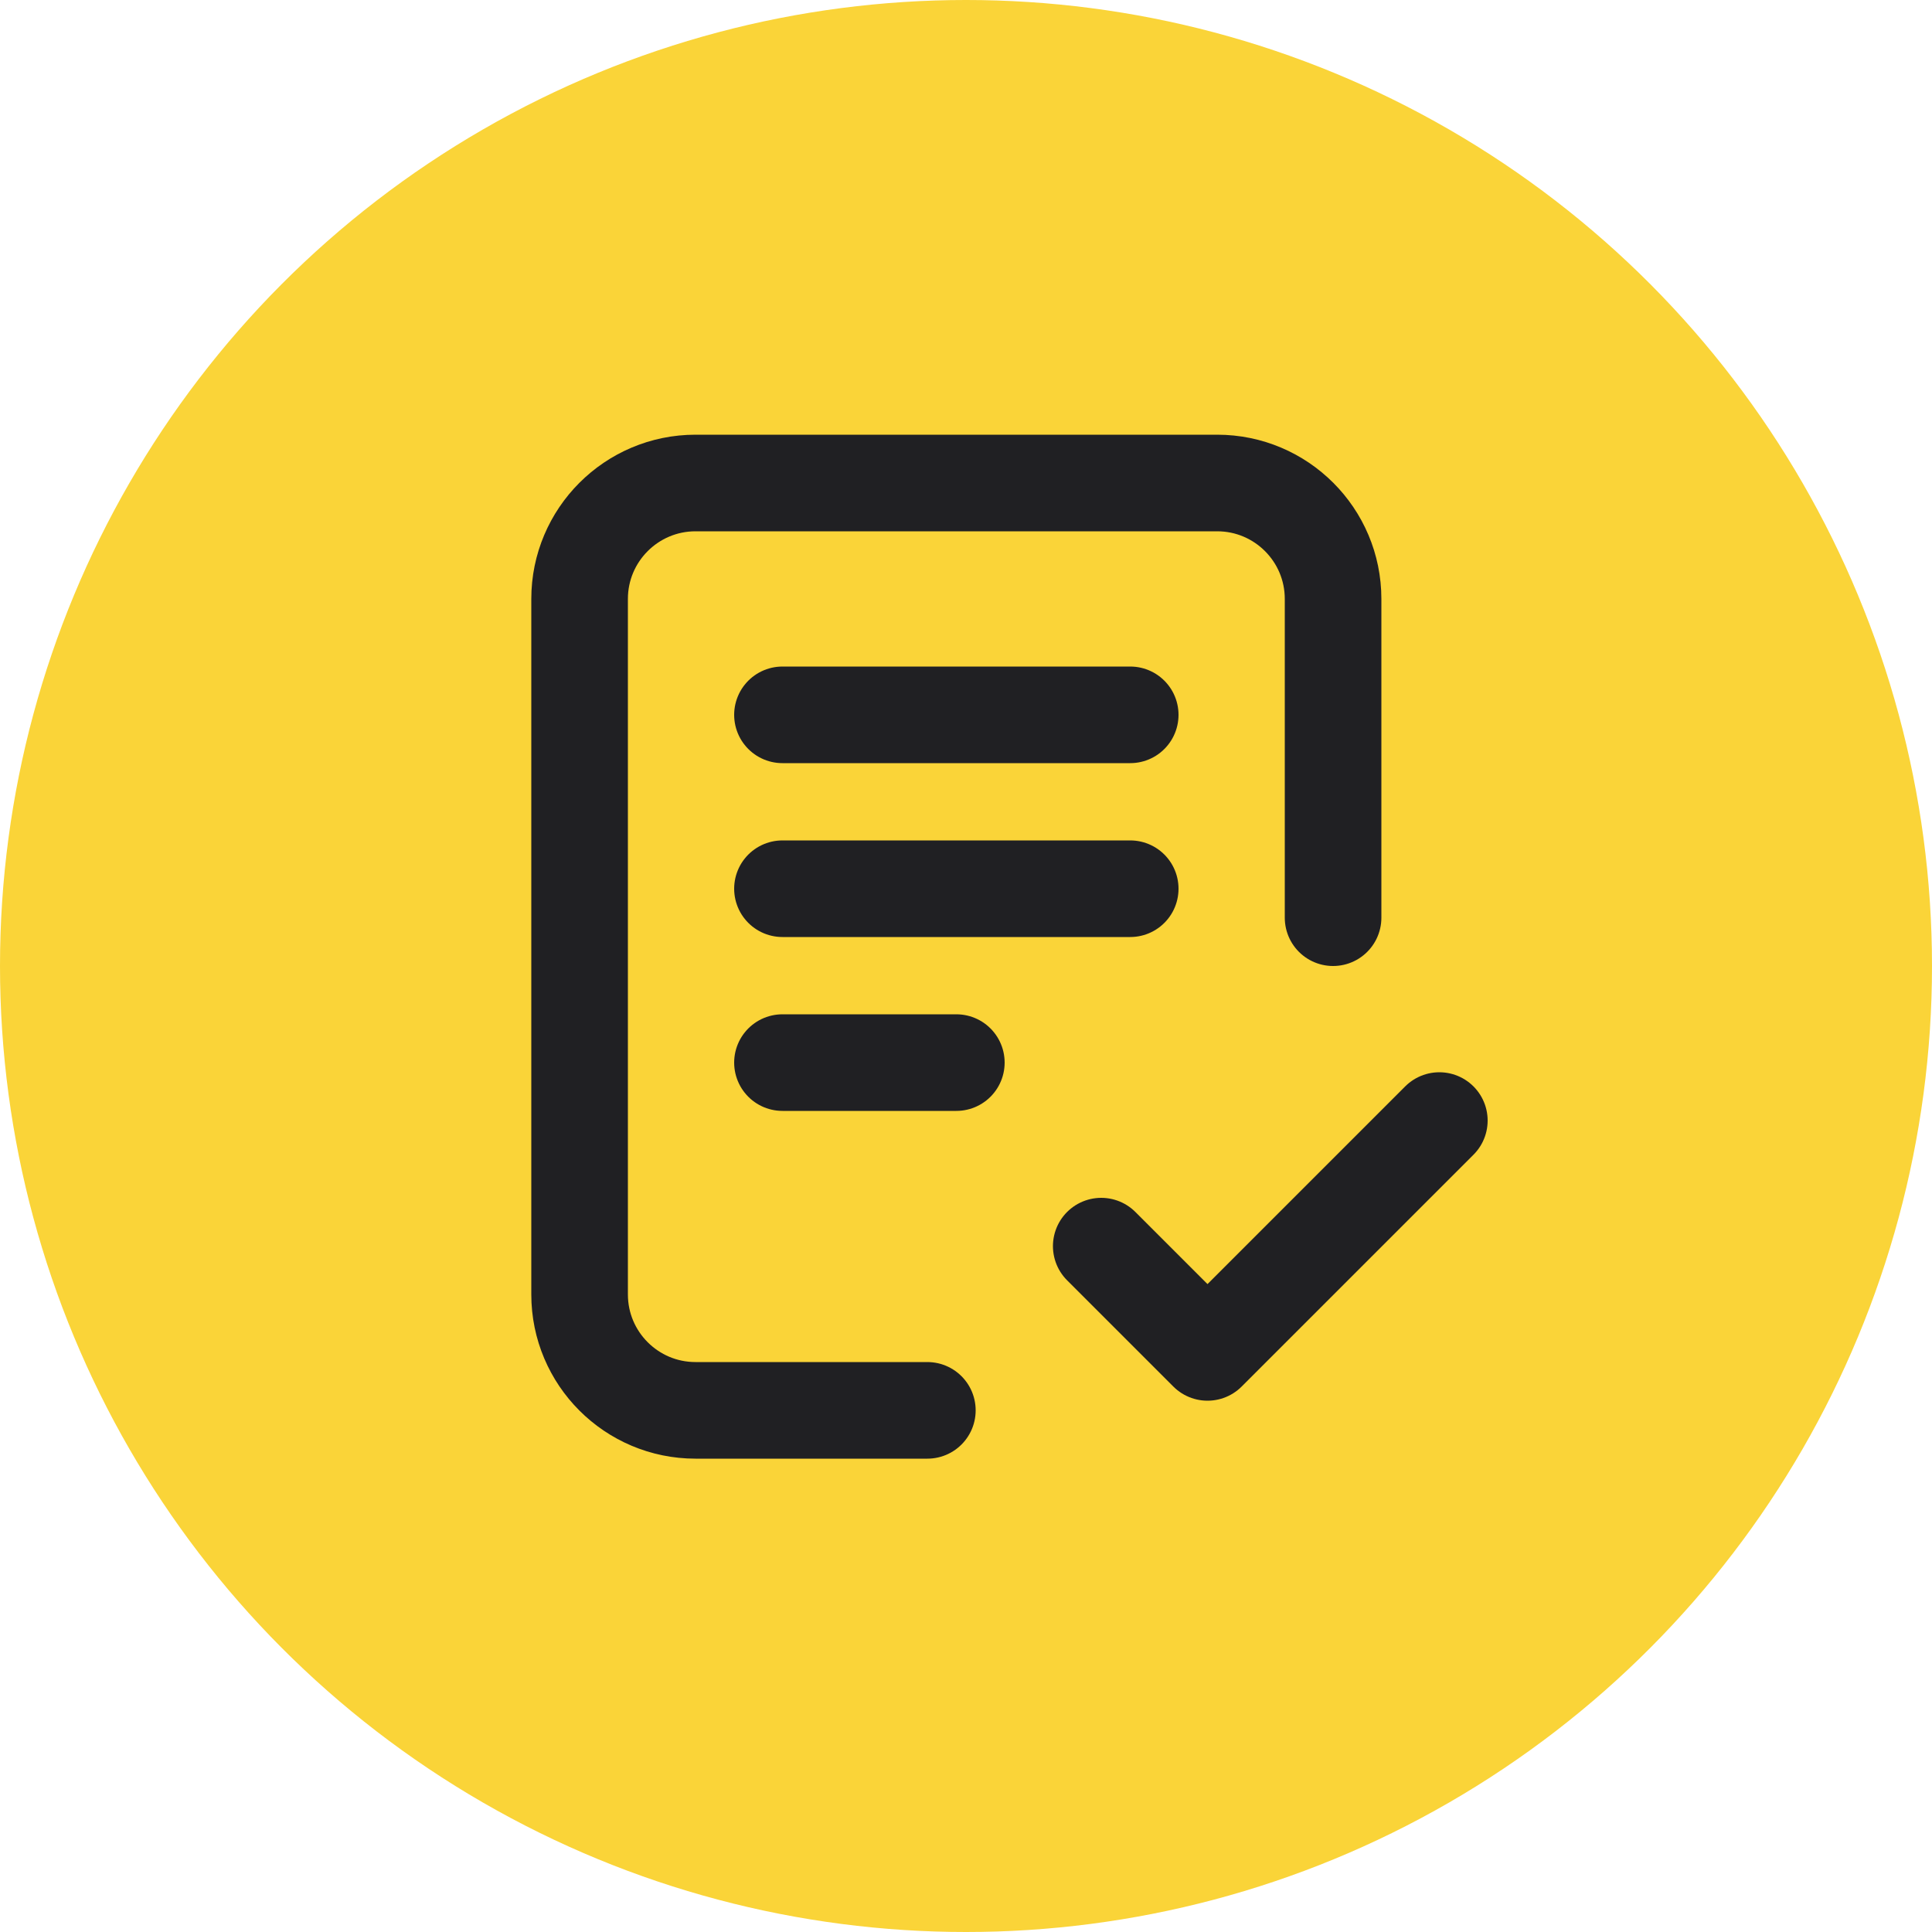 <?xml version="1.0" encoding="UTF-8"?> <svg xmlns="http://www.w3.org/2000/svg" width="40" height="40" viewBox="0 0 40 40" fill="none"><circle cx="20" cy="20" r="20" fill="#FAD438"></circle><path d="M19.2 29.2H14.4C13.075 29.2 12 28.125 12 26.8L12 12.4C12 11.075 13.075 10 14.4 10H25.2C26.526 10 27.6 11.075 27.6 12.4V19M22.8 25.8L25 28L29.8 23.2M16.2 14.8H23.4M16.2 18.4H23.4M16.2 22H19.8" stroke="#202023" stroke-width="2" stroke-linecap="round" stroke-linejoin="round"></path></svg> 